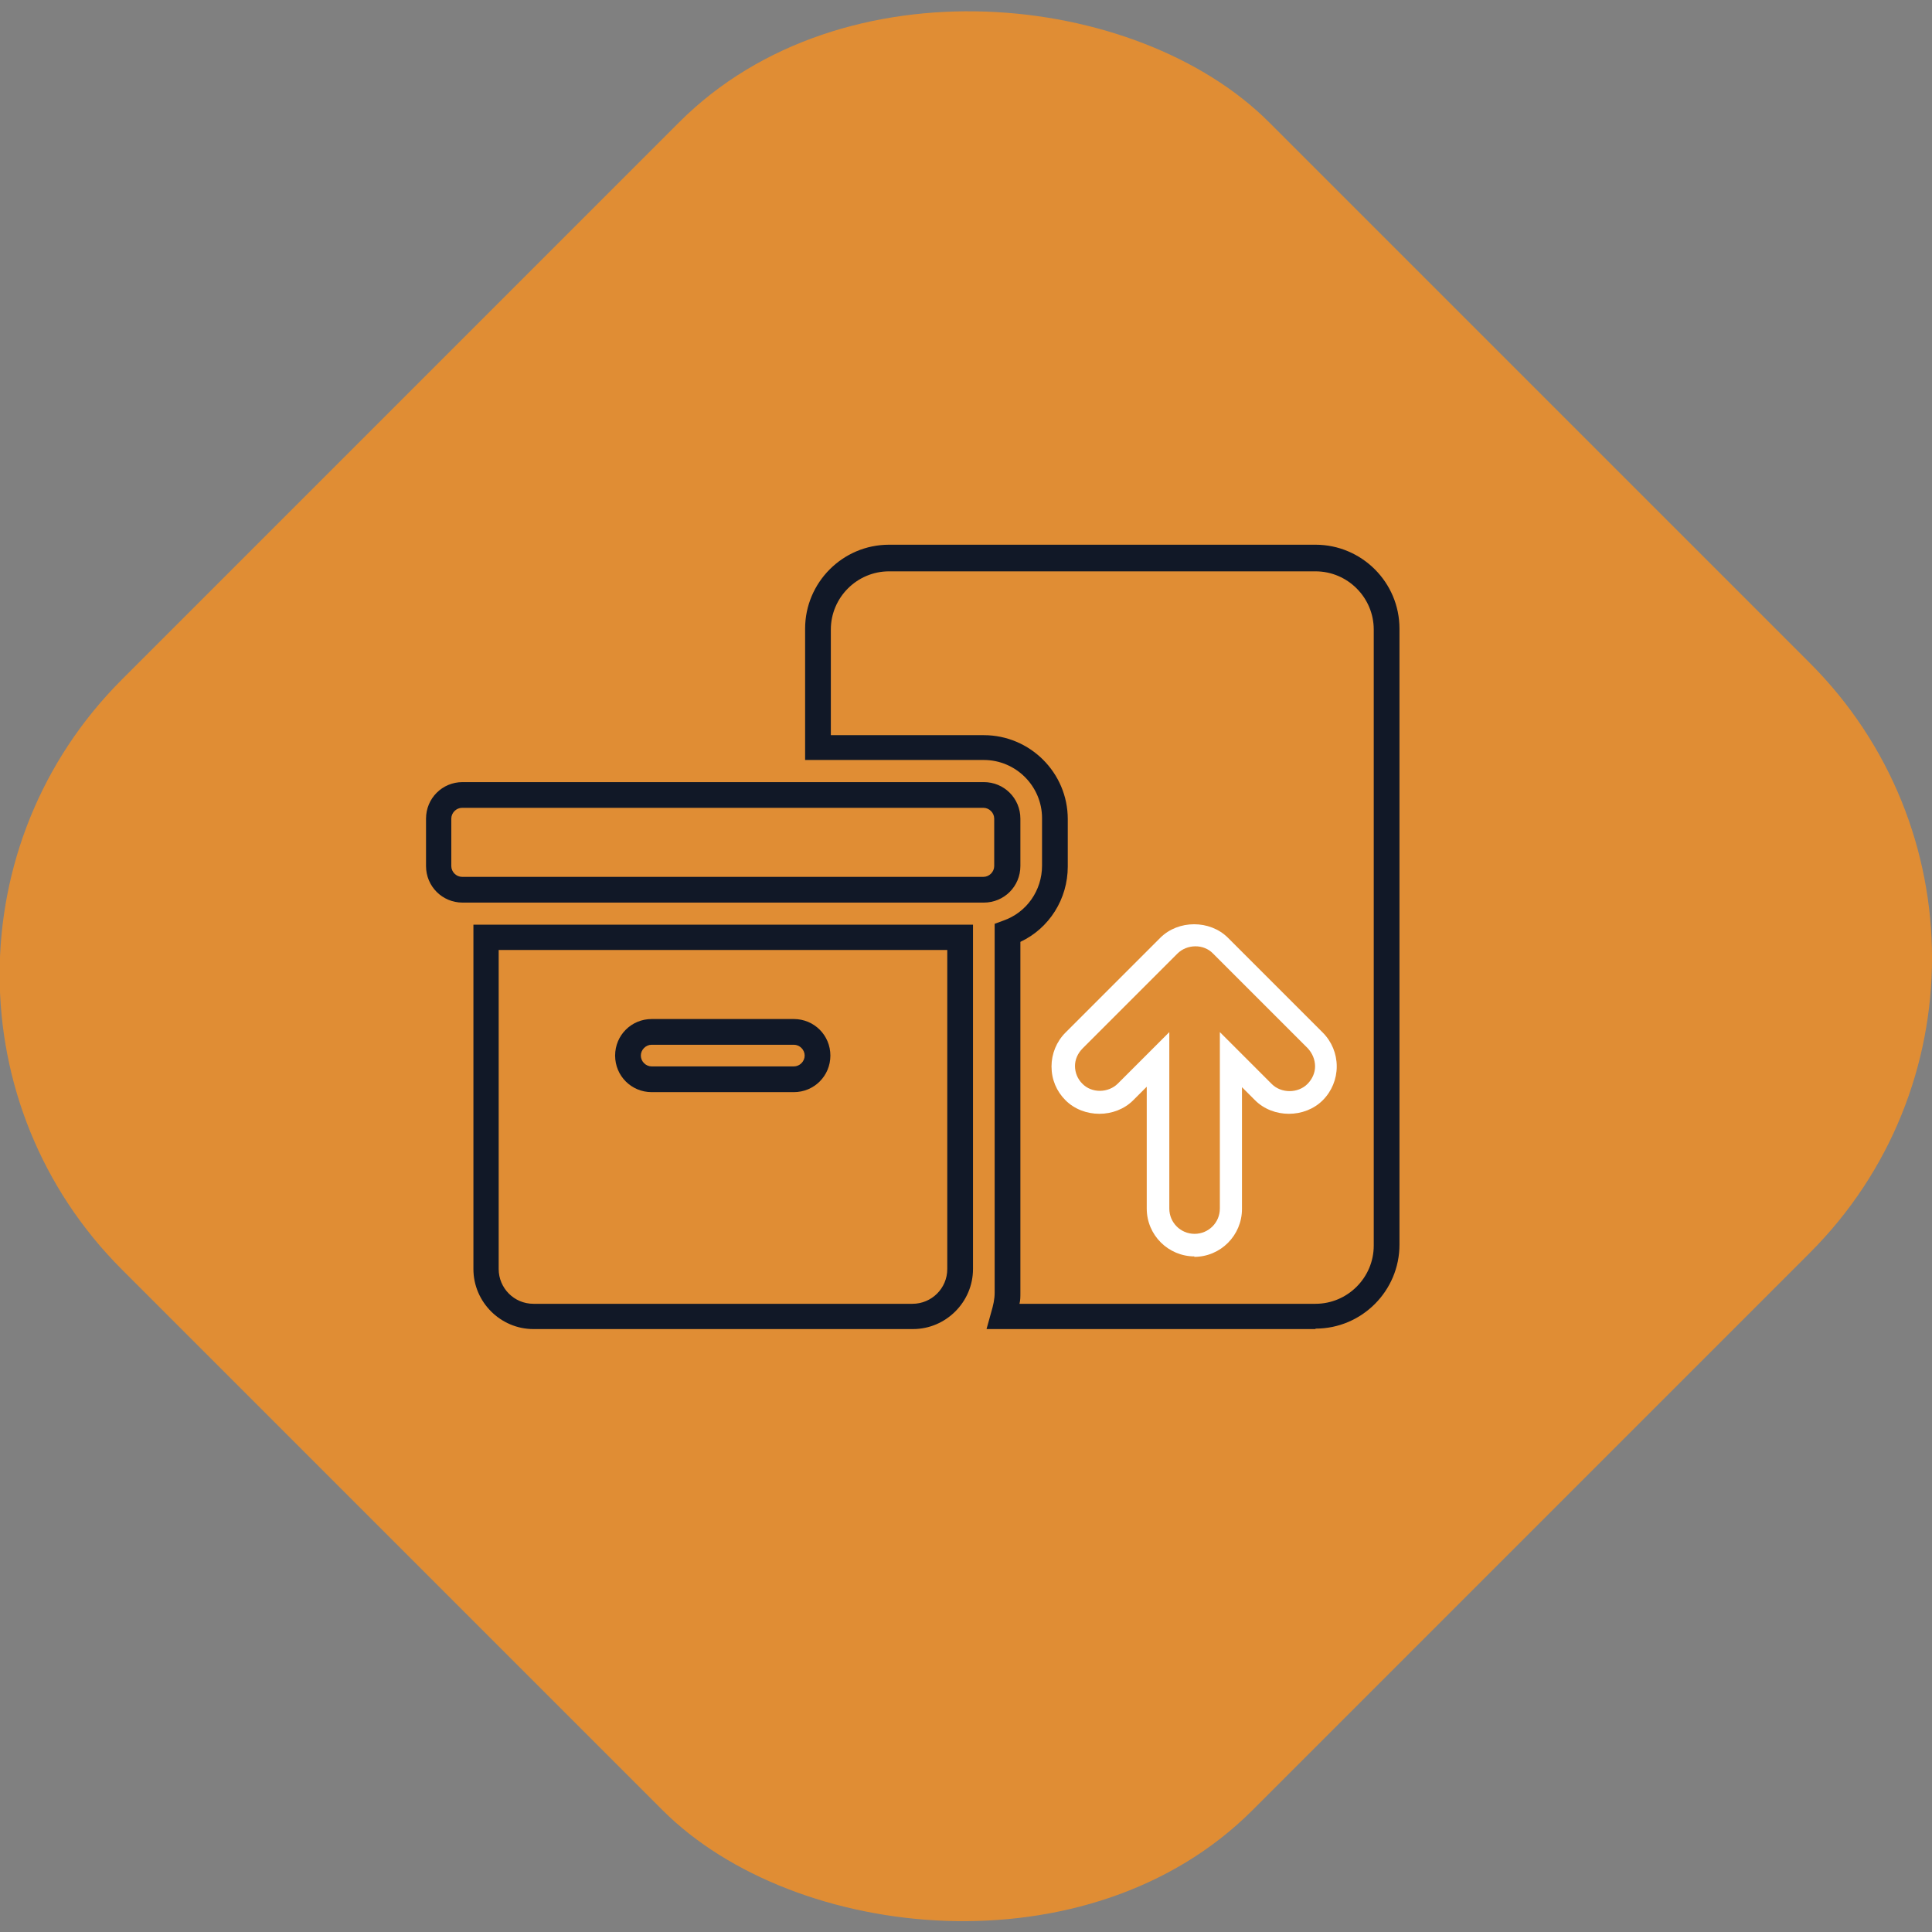 <?xml version="1.0" encoding="UTF-8"?>
<svg id="Capa_1" data-name="Capa 1" xmlns="http://www.w3.org/2000/svg" viewBox="0 0 42.81 42.81">
  <rect x="0" y="0" width="42.81" height="42.81" fill="#808080" stroke="none"/>
  <defs>
    <style>
      .cls-1 {
        fill: #111827;
      }

      .cls-1, .cls-2, .cls-3 {
        stroke-width: 0px;
      }

      .cls-2 {
        fill: #e08d34;
      }

      .cls-3 {
        fill: #fff;
      }
    </style>
  </defs>
  <rect class="cls-2" x="3.43" y="3.69" width="35.95" height="35.43" rx="9.24" ry="9.24" transform="translate(-8.87 21.41) rotate(-45)"/>
  <g>
    <path class="cls-1" d="M29.15,29.45h-7.29l.1-.36c.05-.17.08-.3.08-.45v-8.17l.19-.07c.52-.18.86-.67.86-1.22v-1.05c0-.71-.58-1.29-1.29-1.29h-3.96v-2.91c0-1.02.83-1.86,1.86-1.86h9.45c1.02,0,1.86.83,1.86,1.86v13.65c0,1.02-.83,1.86-1.86,1.86ZM22.59,28.89h6.56c.71,0,1.29-.58,1.29-1.29v-13.65c0-.71-.58-1.29-1.29-1.29h-9.45c-.71,0-1.29.58-1.29,1.29v2.34h3.39c1.02,0,1.86.83,1.86,1.86v1.05c0,.72-.41,1.37-1.05,1.67v7.78c0,.09,0,.16-.02.24ZM20.22,29.45h-8.4c-.73,0-1.33-.6-1.33-1.33v-7.63h11.07v7.63c0,.73-.6,1.33-1.33,1.33ZM11.05,21.05v7.07c0,.42.34.77.77.77h8.4c.42,0,.77-.34.77-.77v-7.07h-9.94ZM17.59,24.2h-3.15c-.45,0-.81-.36-.81-.81s.36-.81.81-.81h3.15c.45,0,.81.36.81.81s-.36.81-.81.81ZM14.44,23.15c-.13,0-.24.11-.24.24s.11.24.24.24h3.15c.13,0,.24-.11.24-.24s-.11-.24-.24-.24h-3.15ZM21.8,20h-11.55c-.45,0-.81-.36-.81-.81v-1.05c0-.45.36-.81.81-.81h11.55c.45,0,.81.36.81.81v1.05c0,.45-.36.81-.81.81ZM10.24,17.9c-.13,0-.24.11-.24.24v1.05c0,.13.11.24.24.24h11.55c.13,0,.24-.11.24-.24v-1.05c0-.13-.11-.24-.24-.24h-11.55Z"/>
    <path class="cls-3" d="M26.47,27.84c-.58,0-1.06-.47-1.06-1.06v-2.7l-.3.3c-.4.4-1.1.4-1.5,0-.2-.2-.31-.46-.31-.75,0-.28.11-.55.31-.75l2.1-2.1c.4-.4,1.1-.4,1.5,0l2.1,2.1c.2.2.31.47.31.75,0,.28-.11.55-.31.75-.4.4-1.1.4-1.5,0l-.29-.29v2.7c0,.58-.47,1.06-1.06,1.06ZM25.91,22.87v3.91c0,.31.25.56.56.56s.56-.25.56-.56v-3.91l1.15,1.15c.21.21.58.21.79,0,.11-.11.17-.25.17-.39,0-.15-.06-.29-.16-.4l-2.1-2.1c-.21-.22-.58-.21-.79,0l-2.1,2.1c-.11.11-.17.25-.17.39,0,.15.06.29.16.39.21.22.58.21.79,0l1.15-1.15Z"/>
  </g>
</svg>